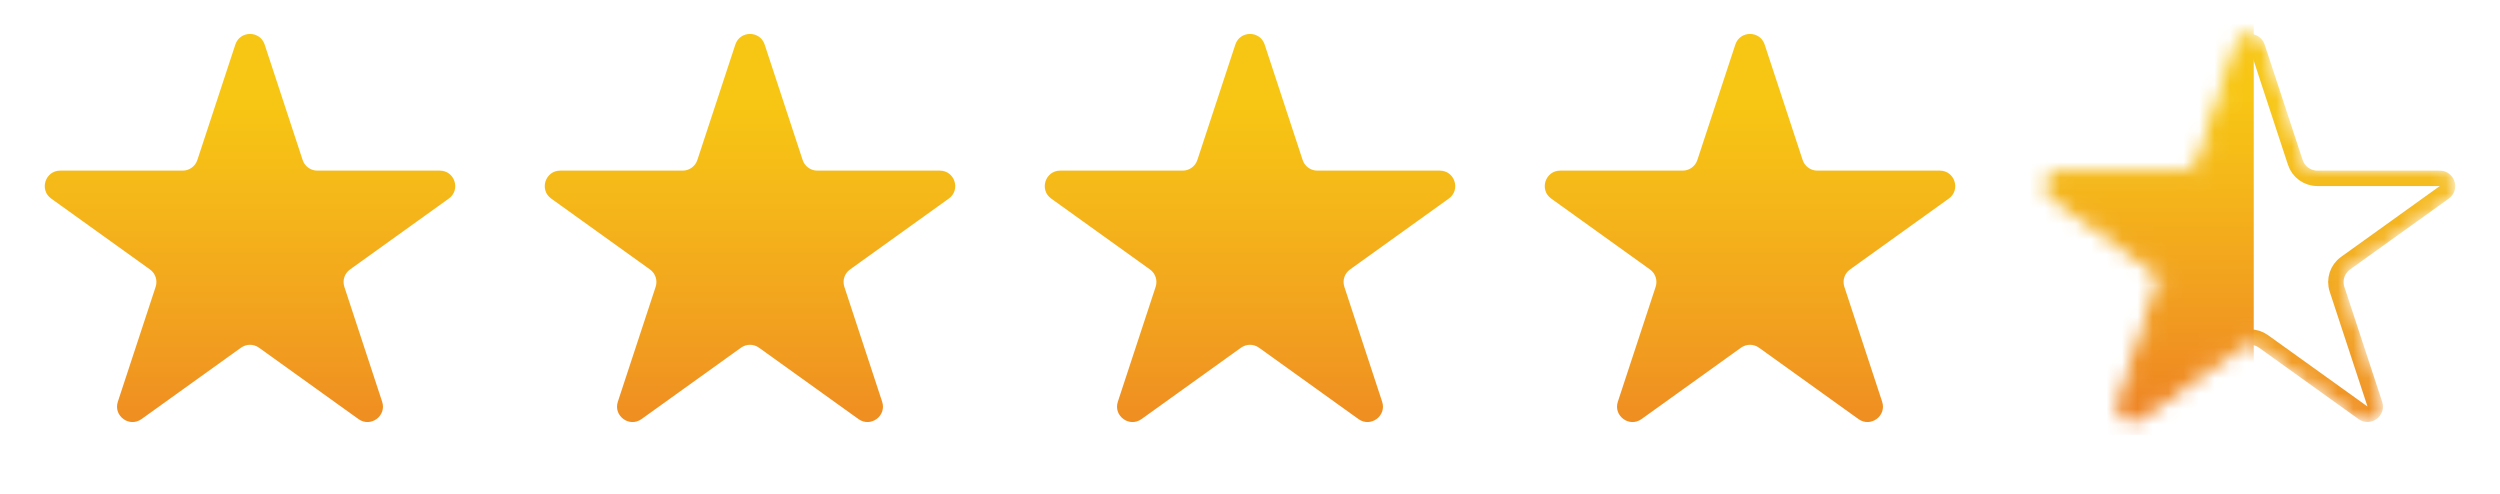 <svg width="162" height="32" viewBox="0 0 162 32" fill="none" xmlns="http://www.w3.org/2000/svg">
<path d="M47.65 2.887C47.952 1.971 49.248 1.971 49.55 2.887L52.011 10.368C52.146 10.778 52.529 11.056 52.961 11.056H60.898C61.87 11.056 62.271 12.302 61.481 12.868L55.081 17.461C54.726 17.715 54.578 18.171 54.714 18.586L57.164 26.032C57.466 26.951 56.417 27.721 55.631 27.157L49.183 22.53C48.834 22.28 48.365 22.28 48.017 22.53L41.569 27.157C40.783 27.721 39.734 26.951 40.036 26.032L42.486 18.586C42.622 18.171 42.474 17.715 42.119 17.461L35.719 12.868C34.929 12.302 35.33 11.056 36.302 11.056H44.239C44.671 11.056 45.054 10.778 45.189 10.368L47.65 2.887Z" fill="url(#paint0_linear)"/>
<path d="M15.25 2.887C15.552 1.971 16.848 1.971 17.15 2.887L19.611 10.368C19.746 10.778 20.129 11.056 20.561 11.056H28.498C29.47 11.056 29.871 12.302 29.081 12.868L22.681 17.461C22.326 17.715 22.178 18.171 22.314 18.586L24.764 26.032C25.066 26.951 24.017 27.721 23.231 27.157L16.783 22.53C16.434 22.28 15.966 22.28 15.617 22.53L9.169 27.157C8.383 27.721 7.334 26.951 7.636 26.032L10.086 18.586C10.222 18.171 10.074 17.715 9.719 17.461L3.319 12.868C2.529 12.302 2.93 11.056 3.902 11.056H11.839C12.271 11.056 12.654 10.778 12.789 10.368L15.25 2.887Z" fill="url(#paint1_linear)"/>
<path d="M80.05 2.887C80.352 1.971 81.648 1.971 81.95 2.887L84.411 10.368C84.546 10.778 84.929 11.056 85.361 11.056H93.298C94.27 11.056 94.671 12.302 93.881 12.868L87.481 17.461C87.126 17.715 86.978 18.171 87.114 18.586L89.564 26.032C89.866 26.951 88.817 27.721 88.031 27.157L81.583 22.53C81.235 22.28 80.766 22.28 80.417 22.53L73.969 27.157C73.183 27.721 72.134 26.951 72.436 26.032L74.886 18.586C75.022 18.171 74.874 17.715 74.519 17.461L68.119 12.868C67.329 12.302 67.73 11.056 68.702 11.056H76.639C77.071 11.056 77.454 10.778 77.589 10.368L80.05 2.887Z" fill="url(#paint2_linear)"/>
<path d="M112.45 2.887C112.752 1.971 114.048 1.971 114.35 2.887L116.811 10.368C116.946 10.778 117.329 11.056 117.761 11.056H125.698C126.67 11.056 127.071 12.302 126.281 12.868L119.881 17.461C119.526 17.715 119.378 18.171 119.514 18.586L121.964 26.032C122.266 26.951 121.217 27.721 120.431 27.157L113.983 22.53C113.635 22.28 113.165 22.28 112.817 22.53L106.369 27.157C105.583 27.721 104.534 26.951 104.836 26.032L107.286 18.586C107.422 18.171 107.274 17.715 106.919 17.461L100.519 12.868C99.729 12.302 100.13 11.056 101.102 11.056H109.039C109.471 11.056 109.854 10.778 109.989 10.368L112.45 2.887Z" fill="url(#paint3_linear)"/>
<mask id="mask0" mask-type="alpha" maskUnits="userSpaceOnUse" x="132" y="2" width="28" height="26">
<path d="M145.325 3.044C145.476 2.585 146.124 2.585 146.275 3.044L148.736 10.524C148.939 11.14 149.513 11.556 150.161 11.556H158.098C158.584 11.556 158.785 12.179 158.39 12.462L151.99 17.055C151.458 17.436 151.235 18.12 151.439 18.742L153.889 26.188C154.04 26.648 153.516 27.033 153.123 26.75L146.675 22.124C146.152 21.748 145.448 21.748 144.926 22.124L138.478 26.75C138.084 27.033 137.56 26.648 137.711 26.188L140.161 18.742C140.365 18.12 140.143 17.436 139.61 17.055L133.21 12.462C132.816 12.179 133.016 11.556 133.502 11.556H141.439C142.087 11.556 142.662 11.14 142.864 10.524L145.325 3.044Z" fill="#C4C4C4" stroke="#EB5E02"/>
</mask>
<g mask="url(#mask0)">
<path d="M145.325 3.044C145.476 2.585 146.124 2.585 146.275 3.044L148.736 10.524C148.939 11.14 149.513 11.556 150.161 11.556H158.098C158.584 11.556 158.785 12.179 158.39 12.462L151.99 17.055C151.458 17.436 151.235 18.12 151.439 18.742L153.889 26.188C154.04 26.648 153.516 27.033 153.123 26.75L146.675 22.124C146.152 21.748 145.448 21.748 144.926 22.124L138.478 26.75C138.084 27.033 137.56 26.648 137.711 26.188L140.161 18.742C140.365 18.12 140.143 17.436 139.61 17.055L133.21 12.462C132.816 12.179 133.016 11.556 133.502 11.556H141.439C142.087 11.556 142.662 11.14 142.864 10.524L145.325 3.044Z" stroke="url(#paint4_linear)"/>
<rect x="130.567" y="0.478" width="15.475" height="27.701" fill="url(#paint5_linear)"/>
</g>
<defs>
<linearGradient id="paint0_linear" x1="48.598" y1="39.696" x2="48.598" y2="6.884" gradientUnits="userSpaceOnUse">
<stop stop-color="#EA6424"/>
<stop offset="0.061" stop-color="#EB6C24"/>
<stop offset="0.509" stop-color="#F19B20"/>
<stop offset="0.834" stop-color="#F5B919"/>
<stop offset="1" stop-color="#F7C513"/>
</linearGradient>
<linearGradient id="paint1_linear" x1="16.198" y1="39.696" x2="16.198" y2="6.884" gradientUnits="userSpaceOnUse">
<stop stop-color="#EA6424"/>
<stop offset="0.061" stop-color="#EB6C24"/>
<stop offset="0.509" stop-color="#F19B20"/>
<stop offset="0.834" stop-color="#F5B919"/>
<stop offset="1" stop-color="#F7C513"/>
</linearGradient>
<linearGradient id="paint2_linear" x1="80.998" y1="39.696" x2="80.998" y2="6.884" gradientUnits="userSpaceOnUse">
<stop stop-color="#EA6424"/>
<stop offset="0.061" stop-color="#EB6C24"/>
<stop offset="0.509" stop-color="#F19B20"/>
<stop offset="0.834" stop-color="#F5B919"/>
<stop offset="1" stop-color="#F7C513"/>
</linearGradient>
<linearGradient id="paint3_linear" x1="113.398" y1="39.696" x2="113.398" y2="6.884" gradientUnits="userSpaceOnUse">
<stop stop-color="#EA6424"/>
<stop offset="0.061" stop-color="#EB6C24"/>
<stop offset="0.509" stop-color="#F19B20"/>
<stop offset="0.834" stop-color="#F5B919"/>
<stop offset="1" stop-color="#F7C513"/>
</linearGradient>
<linearGradient id="paint4_linear" x1="145.798" y1="39.696" x2="145.798" y2="6.884" gradientUnits="userSpaceOnUse">
<stop stop-color="#EA6424"/>
<stop offset="0.061" stop-color="#EB6C24"/>
<stop offset="0.509" stop-color="#F19B20"/>
<stop offset="0.834" stop-color="#F5B919"/>
<stop offset="1" stop-color="#F7C513"/>
</linearGradient>
<linearGradient id="paint5_linear" x1="138.304" y1="34.842" x2="138.304" y2="6.437" gradientUnits="userSpaceOnUse">
<stop stop-color="#EA6424"/>
<stop offset="0.061" stop-color="#EB6C24"/>
<stop offset="0.509" stop-color="#F19B20"/>
<stop offset="0.834" stop-color="#F5B919"/>
<stop offset="1" stop-color="#F7C513"/>
</linearGradient>
</defs>
</svg>
